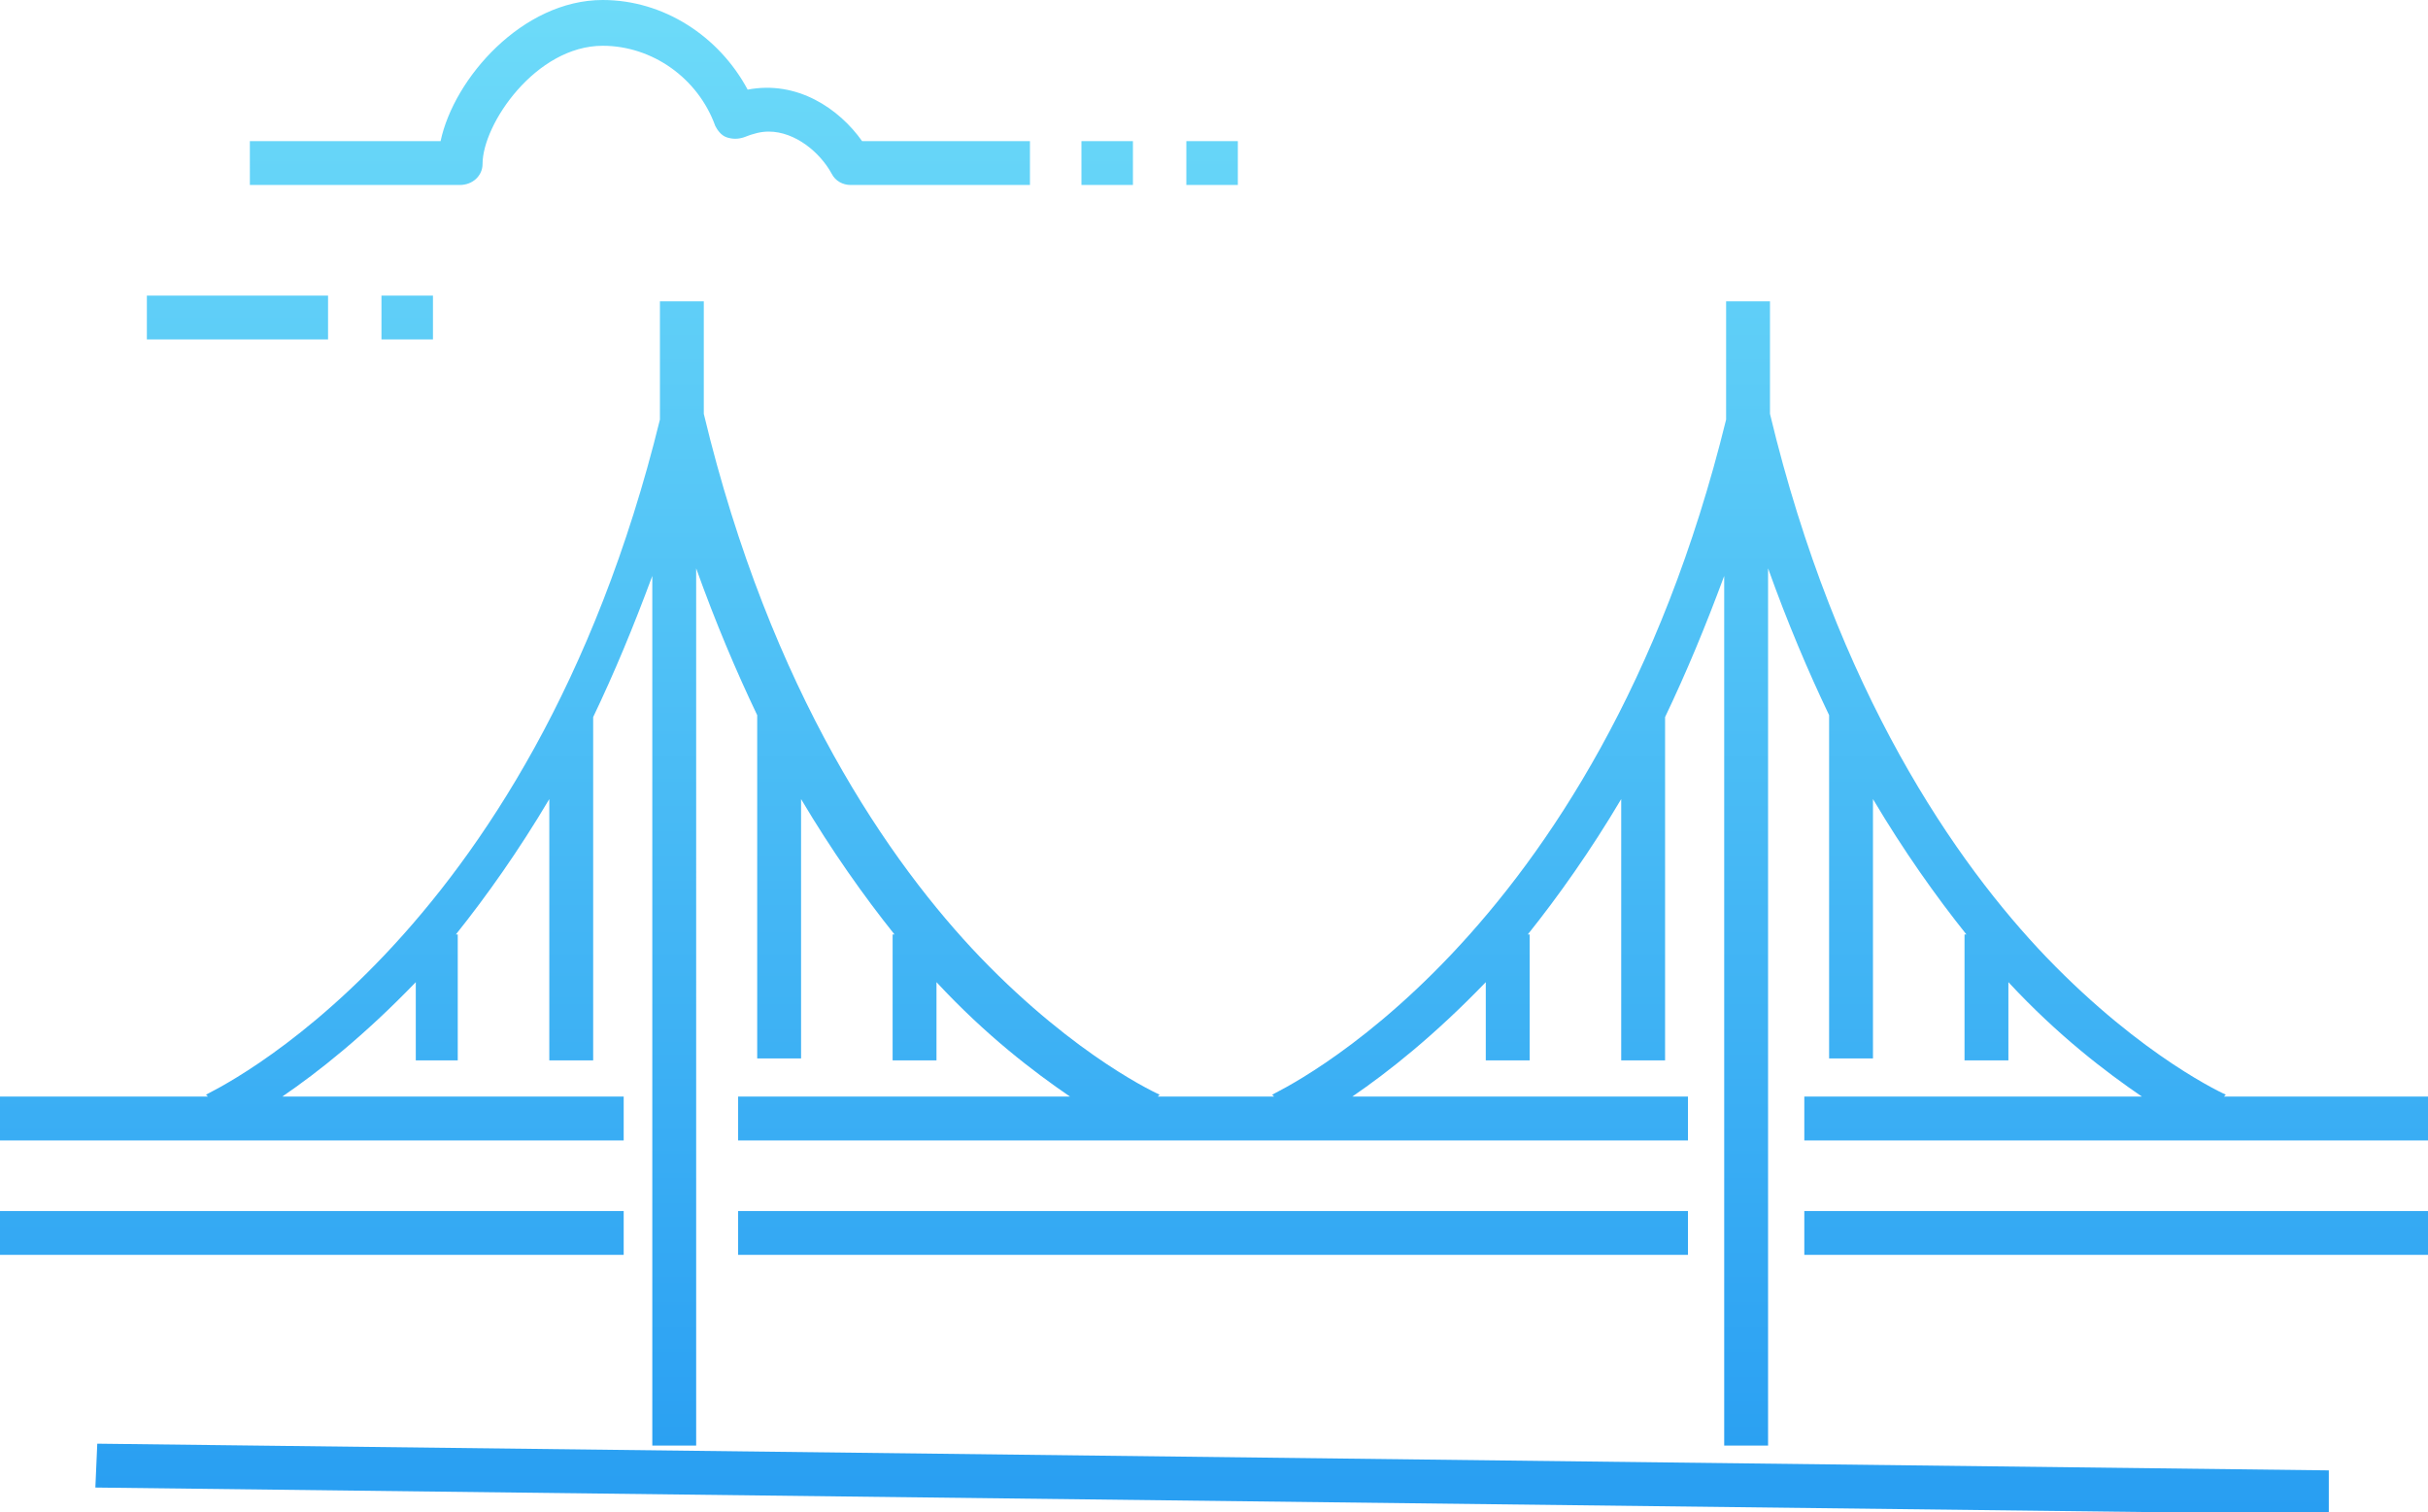 <?xml version="1.0" encoding="utf-8"?>
<!-- Generator: Adobe Illustrator 23.0.4, SVG Export Plug-In . SVG Version: 6.00 Build 0)  -->
<svg version="1.1" id="icons" xmlns="http://www.w3.org/2000/svg" xmlns:xlink="http://www.w3.org/1999/xlink" x="0px" y="0px"
	 width="127.3px" height="79.3px" viewBox="0 0 127.3 79.3" style="enable-background:new 0 0 127.3 79.3;" xml:space="preserve">
<style type="text/css">
	.st0{fill:url(#SVGID_1_);}
</style>
<linearGradient id="SVGID_1_" gradientUnits="userSpaceOnUse" x1="63.651" y1="0" x2="63.651" y2="79.335">
	<stop  offset="0" style="stop-color:#6DDBF9"/>
	<stop  offset="1" style="stop-color:#289EF2"/>
</linearGradient>
<path class="st0" d="M24.1,9.7h-11V7.4h10C23.8,4.1,27.4,0,31.6,0c3.2,0,6.1,1.9,7.6,4.7c2.6-0.5,4.8,1,6,2.7H54v2.3h-9.4
	c-0.4,0-0.8-0.2-1-0.6C43,8,41.7,6.9,40.3,6.9c-0.4,0-0.8,0.1-1.3,0.3c-0.3,0.1-0.6,0.1-0.9,0c-0.3-0.1-0.5-0.4-0.6-0.6
	c-0.9-2.5-3.3-4.2-5.9-4.2c-3.5,0-6.3,4.1-6.3,6.2C25.3,9.2,24.8,9.7,24.1,9.7z M17.2,15.5H7.7v2.3h9.5V15.5z M22.7,17.8v-2.3h-2.7
	v2.3H22.7z M59.4,7.4h-2.7v2.3h2.7V7.4z M64.9,7.4h-2.7v2.3h2.7V7.4z M32.7,63.5H0v2.3h32.7V63.5z M116.6,57.5l0.1-0.1
	c0,0-4.3-1.9-9.4-7.2c-4.7-4.9-11-13.9-14.5-28.5l0,0v-5.9h-2.3V22c-6.8,27.7-23.7,35.3-23.8,35.4l0.1,0.1h-6.1l0.1-0.1
	c0,0-4.3-1.9-9.4-7.2c-4.7-4.9-11-13.9-14.5-28.5l0,0v-5.9h-2.3V22c-6.8,27.7-23.7,35.3-23.8,35.4l0.1,0.1H0v2.3h32.7v-2.3H14.8
	c1.9-1.3,4.3-3.2,7-6v4.1H24V49h-0.1c1.6-2,3.3-4.4,4.9-7.1v13.7h2.3v-18c1.1-2.3,2.1-4.7,3.1-7.4v45.6h2.3V29.8
	c1,2.8,2.1,5.4,3.2,7.7v18H42V41.9c1.6,2.7,3.3,5.1,4.9,7.1h-0.1v6.6h2.3v-4.1c2.6,2.8,5.1,4.7,7,6H38.7v2.3h49.8v-2.3H70.9
	c1.9-1.3,4.3-3.2,7-6v4.1h2.3V49h-0.1c1.6-2,3.3-4.4,4.9-7.1v13.7h2.3v-18c1.1-2.3,2.1-4.7,3.1-7.4v45.6h2.3V29.8
	c1,2.8,2.1,5.4,3.2,7.7v18h2.3V41.9c1.6,2.7,3.3,5.1,4.9,7.1H103v6.6h2.3v-4.1c2.6,2.8,5.1,4.7,7,6H94.6v2.3h32.7v-2.3H116.6z
	 M94.6,65.8h32.7v-2.3H94.6V65.8z M38.7,63.5v2.3h49.8v-2.3H38.7z M5,78l117.1,1.4l0-2.3L5.1,75.7L5,78z"/>
</svg>
